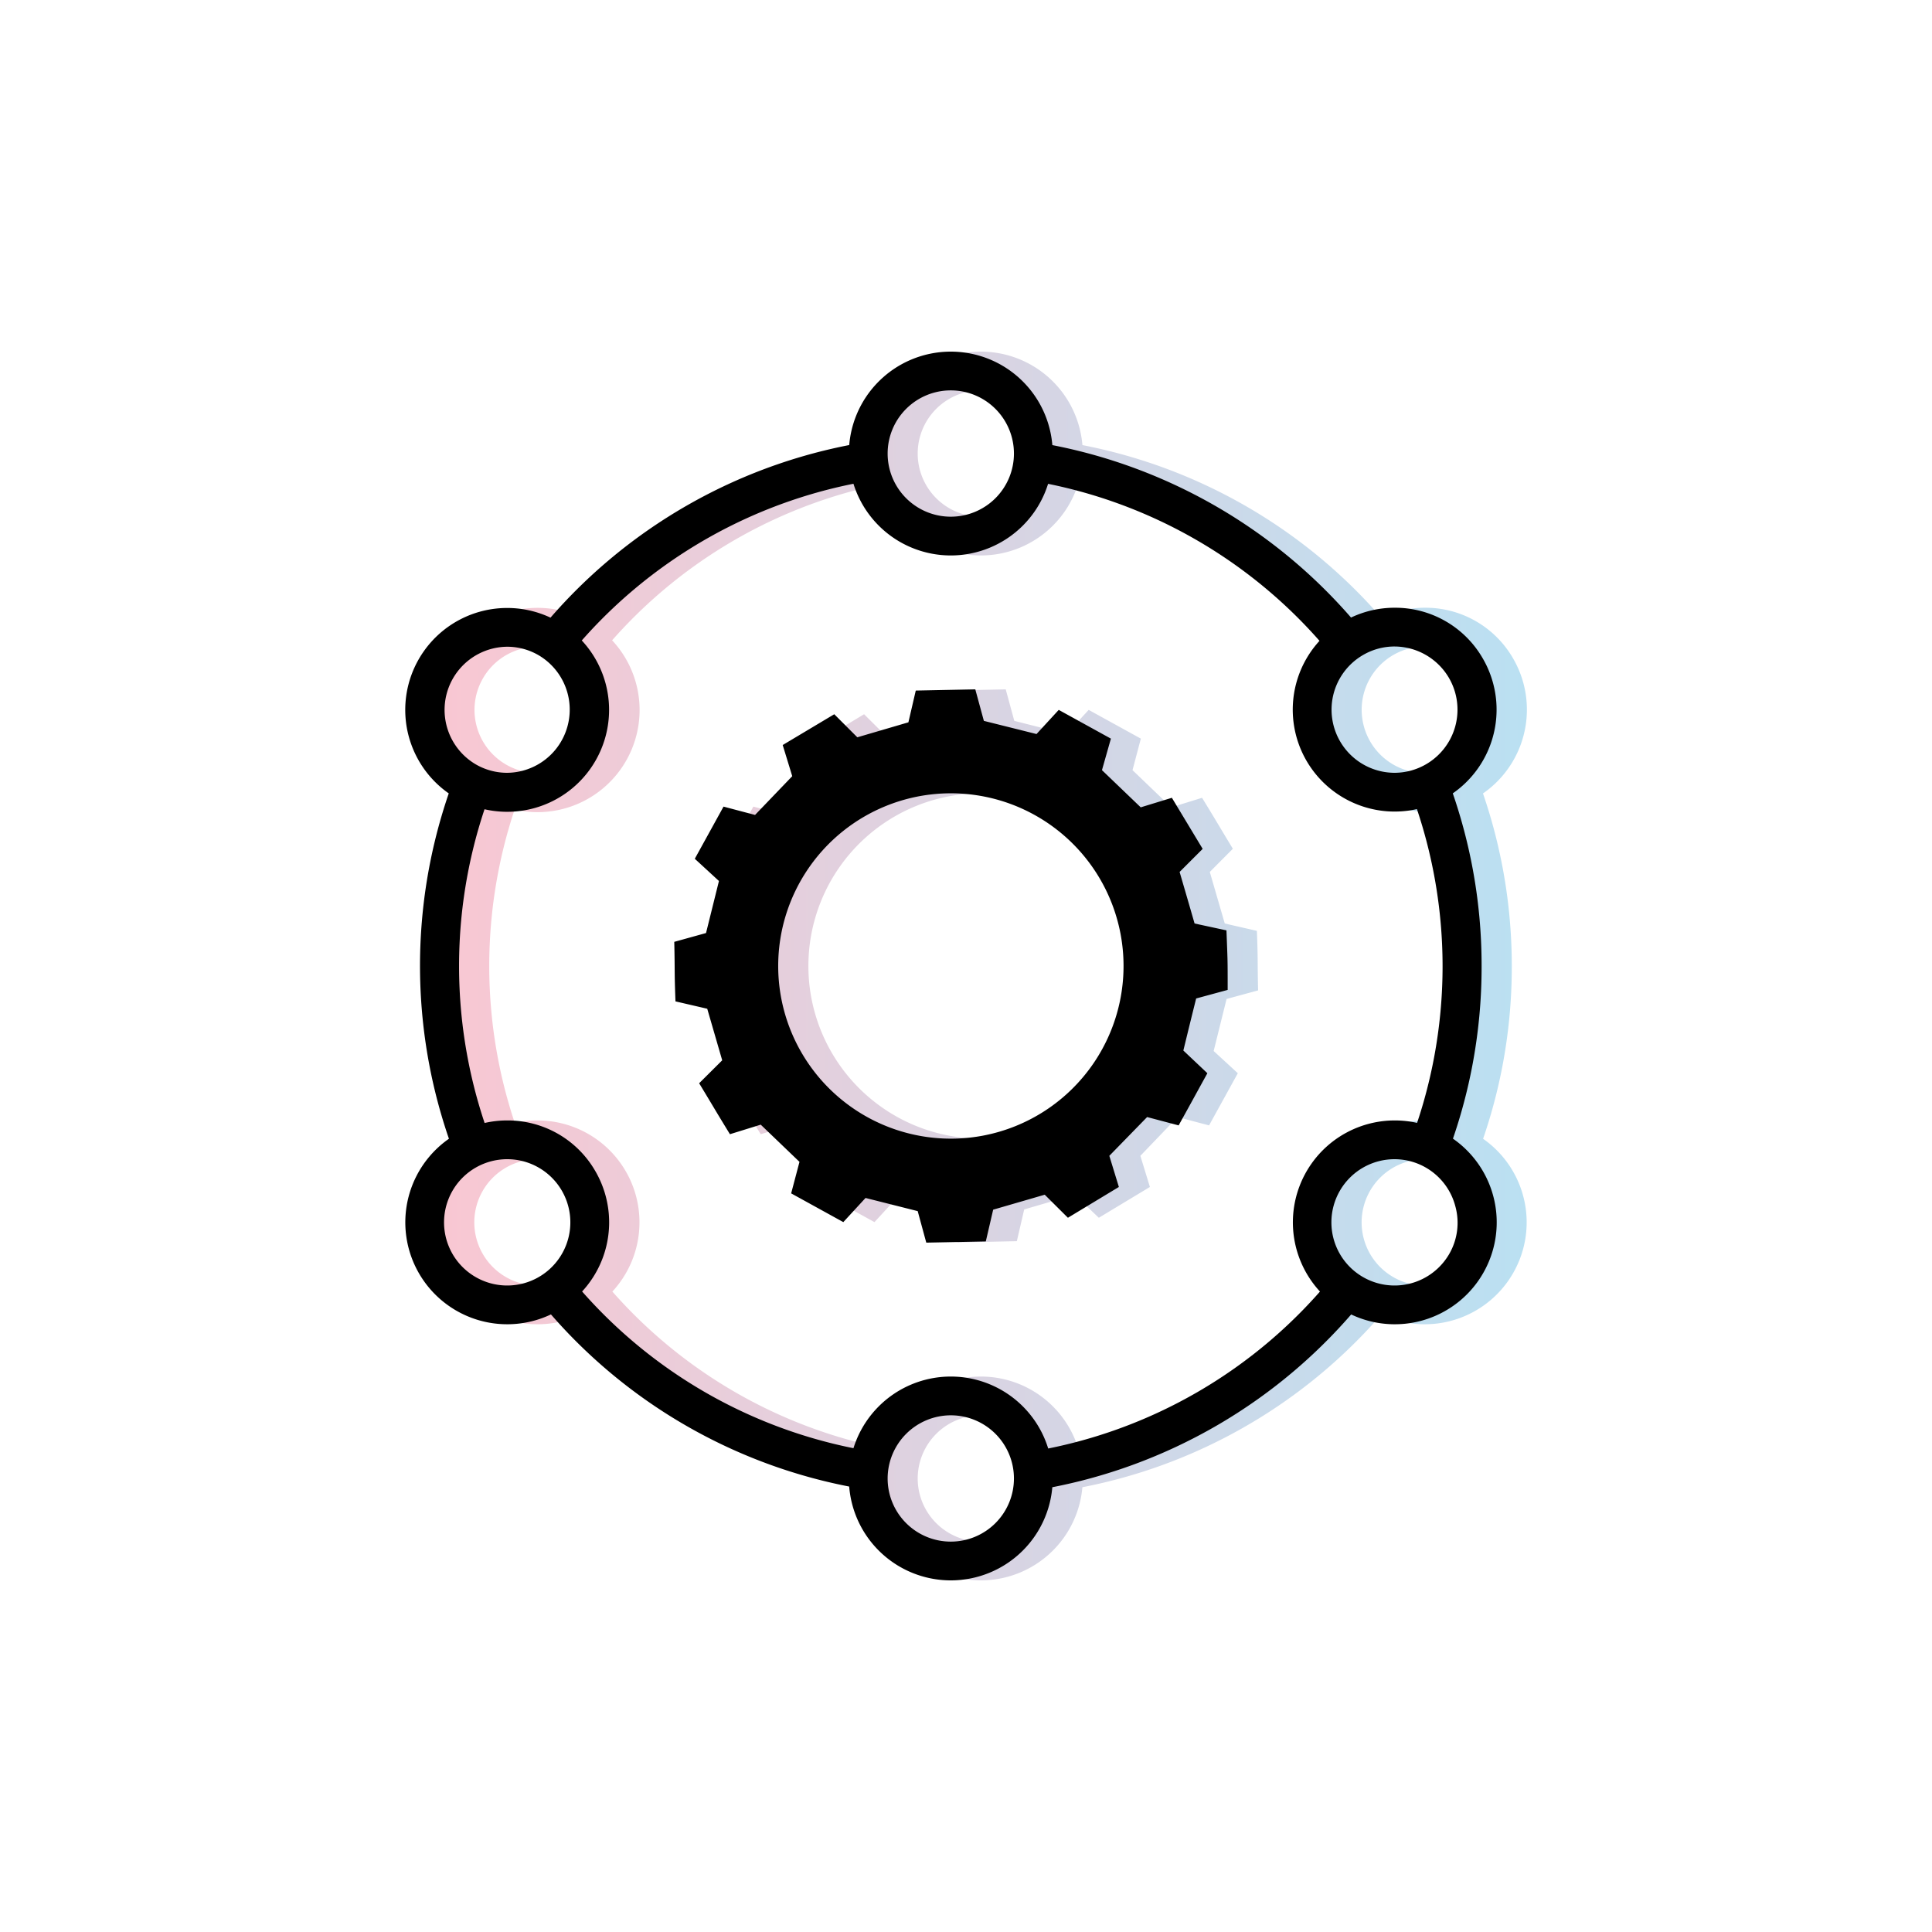 <svg xmlns="http://www.w3.org/2000/svg" xmlns:xlink="http://www.w3.org/1999/xlink" viewBox="0 0 160 160"><defs><style>.b85ef622-7e58-44ad-9302-37055ba8fdce{fill:#fff;}.f154aebd-9504-451f-825c-1a08e4ea30c5{fill:url(#e513f218-9c21-4646-8516-e20913d43b47);}</style><linearGradient id="e513f218-9c21-4646-8516-e20913d43b47" x1="36.07" y1="78.61" x2="126.47" y2="78.61" gradientTransform="translate(-0.04 1.41) rotate(-0.01)" gradientUnits="userSpaceOnUse"><stop offset="0" stop-color="#f9c7d2"/><stop offset="1" stop-color="#bae0f2"/></linearGradient></defs><g id="bc24395d-b1b9-4d01-a6c6-32967740f3f8" data-name="Layer 2"><rect class="b85ef622-7e58-44ad-9302-37055ba8fdce" width="160" height="160"/><path class="f154aebd-9504-451f-825c-1a08e4ea30c5" d="M101.43,76.48l-1.24-4.27,1.91-1.92c-1.37-2.26-1.19-2-2.55-4.22L97,66.86l-3.21-3.08.69-2.61-4.32-2.38-1.84,2L84,59.7l-.71-2.61-4.93.1-.61,2.63-4.27,1.24-1.92-1.91L67.32,61.7l.79,2.58L65,67.49l-2.61-.69c-1.28,2.31-1.1,2-2.38,4.32L62,73c-.47,1.93-.58,2.38-1.06,4.31L58.34,78c0,2.65,0,2.29.1,4.93l2.63.61c.55,1.91.68,2.35,1.24,4.27L60.4,89.7,63,93.93l2.58-.79,3.21,3.08-.69,2.61,4.32,2.38,1.84-2,4.31,1.07.71,2.61,4.93-.1.61-2.63L89,98.94,91,100.85l4.23-2.55-.79-2.58,3.08-3.21,2.61.69,2.38-4.32-2-1.84,1.07-4.31,2.61-.71c-.06-2.65,0-2.29-.1-4.93ZM83.9,94.05a14.3,14.3,0,1,1,11.4-16.7A14.3,14.3,0,0,1,83.9,94.05ZM81.24,32.33A5.23,5.23,0,1,1,76,37.56a5.23,5.23,0,0,1,5.23-5.23m0-3.21a8.44,8.44,0,1,0,8.44,8.44,8.44,8.44,0,0,0-8.44-8.44Zm0,88.09A5.23,5.23,0,1,1,76,122.44a5.24,5.24,0,0,1,5.23-5.23m0-3.21a8.44,8.44,0,1,0,8.44,8.44A8.44,8.44,0,0,0,81.26,114ZM118,50.33v3.21a5.25,5.25,0,0,1,4.54,2.61A5.24,5.24,0,1,1,118,53.54V50.33m0,0a8.44,8.44,0,1,0,7.32,4.22A8.37,8.37,0,0,0,118,50.33ZM44.49,92.79V96a5.23,5.23,0,0,1,2.62,9.76,5.17,5.17,0,0,1-2.6.7,5.23,5.23,0,1,1,0-10.46V92.79m0,0a8.34,8.34,0,0,0-4.21,1.13,8.44,8.44,0,1,0,4.21-1.13Zm0-39.23A5.23,5.23,0,1,1,40,56.17a5.21,5.21,0,0,1,4.53-2.61m0-3.22a8.46,8.46,0,1,0,4.22,1.14,8.45,8.45,0,0,0-4.22-1.14ZM118,96a5.24,5.24,0,0,1,4.52,7.85,5.25,5.25,0,0,1-4.54,2.61,5.17,5.17,0,0,1-2.6-.7A5.23,5.23,0,0,1,118,96m0-3.21a8.44,8.44,0,1,0,4.21,1.13A8.43,8.43,0,0,0,118,92.77ZM75.26,39.7l-.46-3.18A43.89,43.89,0,0,0,47.2,52.21l2.49,2A40.64,40.64,0,0,1,75.26,39.7ZM43.36,95a41,41,0,0,1,0-30l-3-1.18a44,44,0,0,0,0,32.33ZM75.29,120.3a40.57,40.57,0,0,1-25.65-14.61l-2.49,2a43.82,43.82,0,0,0,27.67,15.76Zm40.08-12.6-2.5-2a40.62,40.62,0,0,1-25,14.52l.52,3.17A43.88,43.88,0,0,0,115.37,107.7ZM125.2,80a43.92,43.92,0,0,0-3.08-16.17l-3,1.19a40.93,40.93,0,0,1,0,30l3,1.19A43.71,43.71,0,0,0,125.2,80Zm-9.85-27.71a43.86,43.86,0,0,0-27-15.66l-.51,3.17a40.68,40.68,0,0,1,25,14.52Z"/><path d="M98.93,76.48c-.55-1.91-.68-2.35-1.24-4.27L99.6,70.3l-2.55-4.23-2.58.79-3.21-3.08L92,61.17l-4.32-2.38-1.84,2L81.48,59.7l-.71-2.61-4.93.1-.61,2.63L71,61.06l-1.91-1.91L64.82,61.7l.79,2.58-3.08,3.21-2.61-.69-2.38,4.32,2,1.84-1.07,4.31L55.84,78c.06,2.65,0,2.29.1,4.93l2.63.61,1.24,4.27L57.9,89.71c1.37,2.26,1.19,2,2.55,4.22L63,93.14l3.21,3.08-.69,2.61,4.32,2.38,1.84-2L76,100.3l.71,2.61,4.93-.1.61-2.63,4.27-1.24,1.92,1.91,4.22-2.55-.79-2.58L95,92.51l2.61.69c1.28-2.31,1.1-2,2.38-4.32L98,87c.47-1.93.58-2.38,1.06-4.31l2.61-.71c0-2.65,0-2.29-.1-4.93ZM81.4,94.05a14.3,14.3,0,1,1,11.4-16.7A14.3,14.3,0,0,1,81.4,94.05ZM78.74,32.33a5.23,5.23,0,1,1-5.23,5.23,5.23,5.23,0,0,1,5.23-5.23m0-3.21a8.44,8.44,0,1,0,8.44,8.44,8.44,8.44,0,0,0-8.44-8.44Zm0,88.09a5.23,5.23,0,1,1-5.23,5.23,5.24,5.24,0,0,1,5.23-5.23m0-3.21a8.44,8.44,0,1,0,8.44,8.44A8.44,8.44,0,0,0,78.76,114Zm36.73-63.67v3.21A5.25,5.25,0,0,1,120,56.15,5.23,5.23,0,0,1,115.51,64a5.23,5.23,0,0,1-2.62-9.76,5.17,5.17,0,0,1,2.6-.7V50.33m0,0a8.44,8.44,0,1,0,7.32,4.22,8.37,8.37,0,0,0-7.32-4.22ZM42,92.79V96a5.23,5.23,0,1,1-2.61.7A5.24,5.24,0,0,1,42,96V92.79m0,0A8.44,8.44,0,1,0,49.31,97,8.37,8.37,0,0,0,42,92.79Zm0-39.23a5.17,5.17,0,0,1,2.6.7A5.23,5.23,0,0,1,42,64a5.17,5.17,0,0,1-2.6-.7A5.23,5.23,0,0,1,42,53.56m0-3.21a8.44,8.44,0,1,0,4.22,1.13A8.42,8.42,0,0,0,42,50.35ZM115.52,96a5.21,5.21,0,0,1,5,3.88,5.15,5.15,0,0,1-.52,4A5.23,5.23,0,1,1,115.52,96m0-3.21a8.44,8.44,0,1,0,4.21,1.13,8.43,8.43,0,0,0-4.21-1.13ZM72.77,39.7l-.47-3.18A43.89,43.89,0,0,0,44.7,52.21l2.49,2A40.64,40.64,0,0,1,72.77,39.7ZM40.86,95a41,41,0,0,1,0-30l-3-1.18a44,44,0,0,0,0,32.33ZM72.79,120.3a40.57,40.57,0,0,1-25.65-14.61l-2.49,2a43.82,43.82,0,0,0,27.67,15.76Zm40.08-12.6-2.49-2a40.63,40.63,0,0,1-25,14.52l.52,3.17A43.88,43.88,0,0,0,112.87,107.7ZM122.7,80a43.72,43.72,0,0,0-3.08-16.17l-3,1.19a40.93,40.93,0,0,1,0,30l3,1.19A43.71,43.71,0,0,0,122.7,80Zm-9.85-27.71a43.87,43.87,0,0,0-27-15.66l-.52,3.17a40.68,40.68,0,0,1,25,14.52Z"/></g></svg>